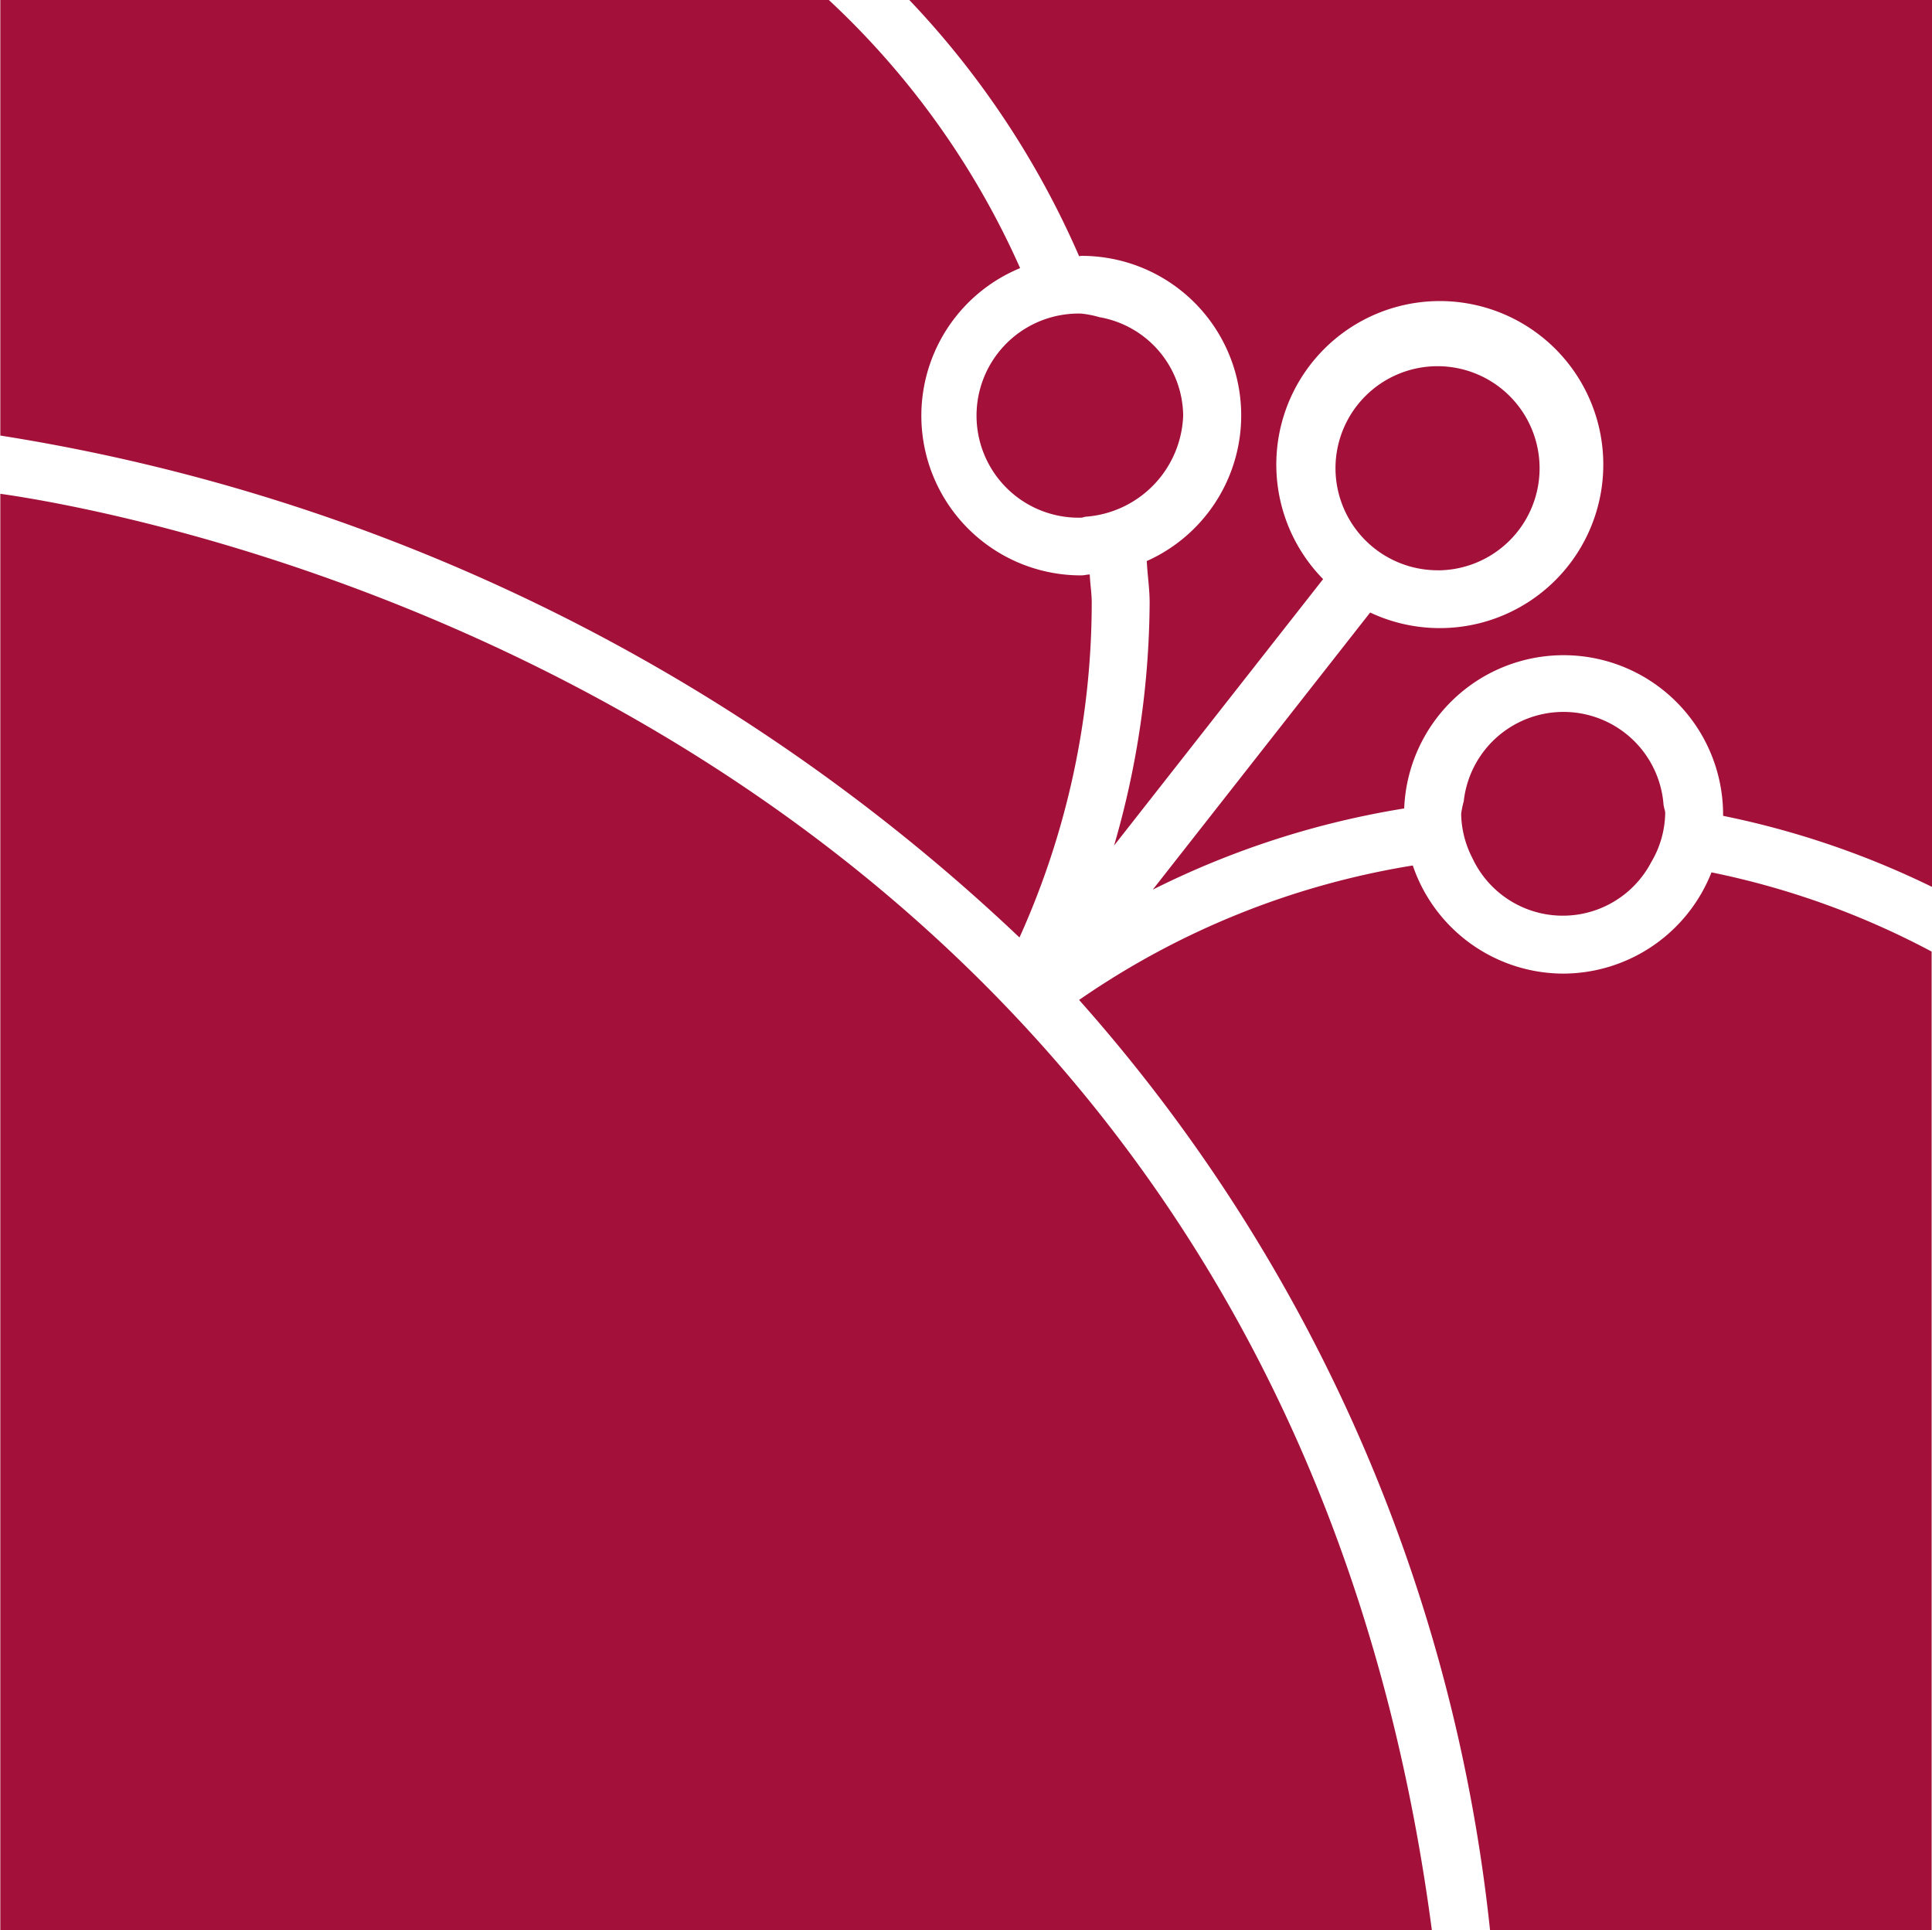 <svg xmlns="http://www.w3.org/2000/svg" width="30.594" height="30.562" viewBox="0 0 30.594 30.562">
  <defs>
    <style>
      .cls-1 {
        fill: #a31039;
        fill-rule: evenodd;
      }
    </style>
  </defs>
  <path id="favicon.svg" class="cls-1" d="M229.938,4.895a2.526,2.526,0,0,1,1.034,4.832c0.01,0.22.045,0.436,0.045,0.658a14,14,0,0,1-.563,3.846l3.31-4.218a2.589,2.589,0,1,1,.745.529l-3.442,4.387a13.763,13.763,0,0,1,3.981-1.285,2.526,2.526,0,0,1,5.05.086c0,0.011,0,.021,0,0.031a13.759,13.759,0,0,1,3.308,1.125V0.832H227.2A13.951,13.951,0,0,1,229.9,4.9C229.909,4.9,229.923,4.895,229.938,4.895ZM212.817,8.662V31.418h22.671C232.939,12.045,214.828,8.945,212.817,8.662ZM230.1,10.385c0-.15-0.026-0.3-0.031-0.445-0.045,0-.088.014-0.134,0.014a2.528,2.528,0,0,1-.969-4.865A13.022,13.022,0,0,0,225.924.832H212.817V7.74a30.327,30.327,0,0,1,16.139,7.947A12.9,12.9,0,0,0,230.1,10.385Zm7.465,5.874a2.523,2.523,0,0,1-2.381-1.712,12.892,12.892,0,0,0-5.284,2.129,26.313,26.313,0,0,1,6.509,14.743H243.4V15.91a12.877,12.877,0,0,0-3.486-1.254A2.53,2.53,0,0,1,237.568,16.259Zm-7.333-10.39a1.54,1.54,0,0,0-.3-0.06,1.616,1.616,0,1,0,0,3.231c0.026,0,.047-0.013.072-0.015a1.666,1.666,0,0,0,1.544-1.6A1.6,1.6,0,0,0,230.235,5.868Zm8.924,7.732a1.589,1.589,0,0,0-3.165-.071,1.49,1.49,0,0,0-.041.2,1.58,1.58,0,0,0,.178.7,1.58,1.58,0,0,0,2.832.064,1.565,1.565,0,0,0,.221-0.768C239.184,13.683,239.162,13.645,239.159,13.6Zm-3.58-3.727a1.616,1.616,0,1,0-1.616-1.616A1.618,1.618,0,0,0,235.579,9.873Z" transform="translate(-212.812 -0.844)"/>
</svg>
